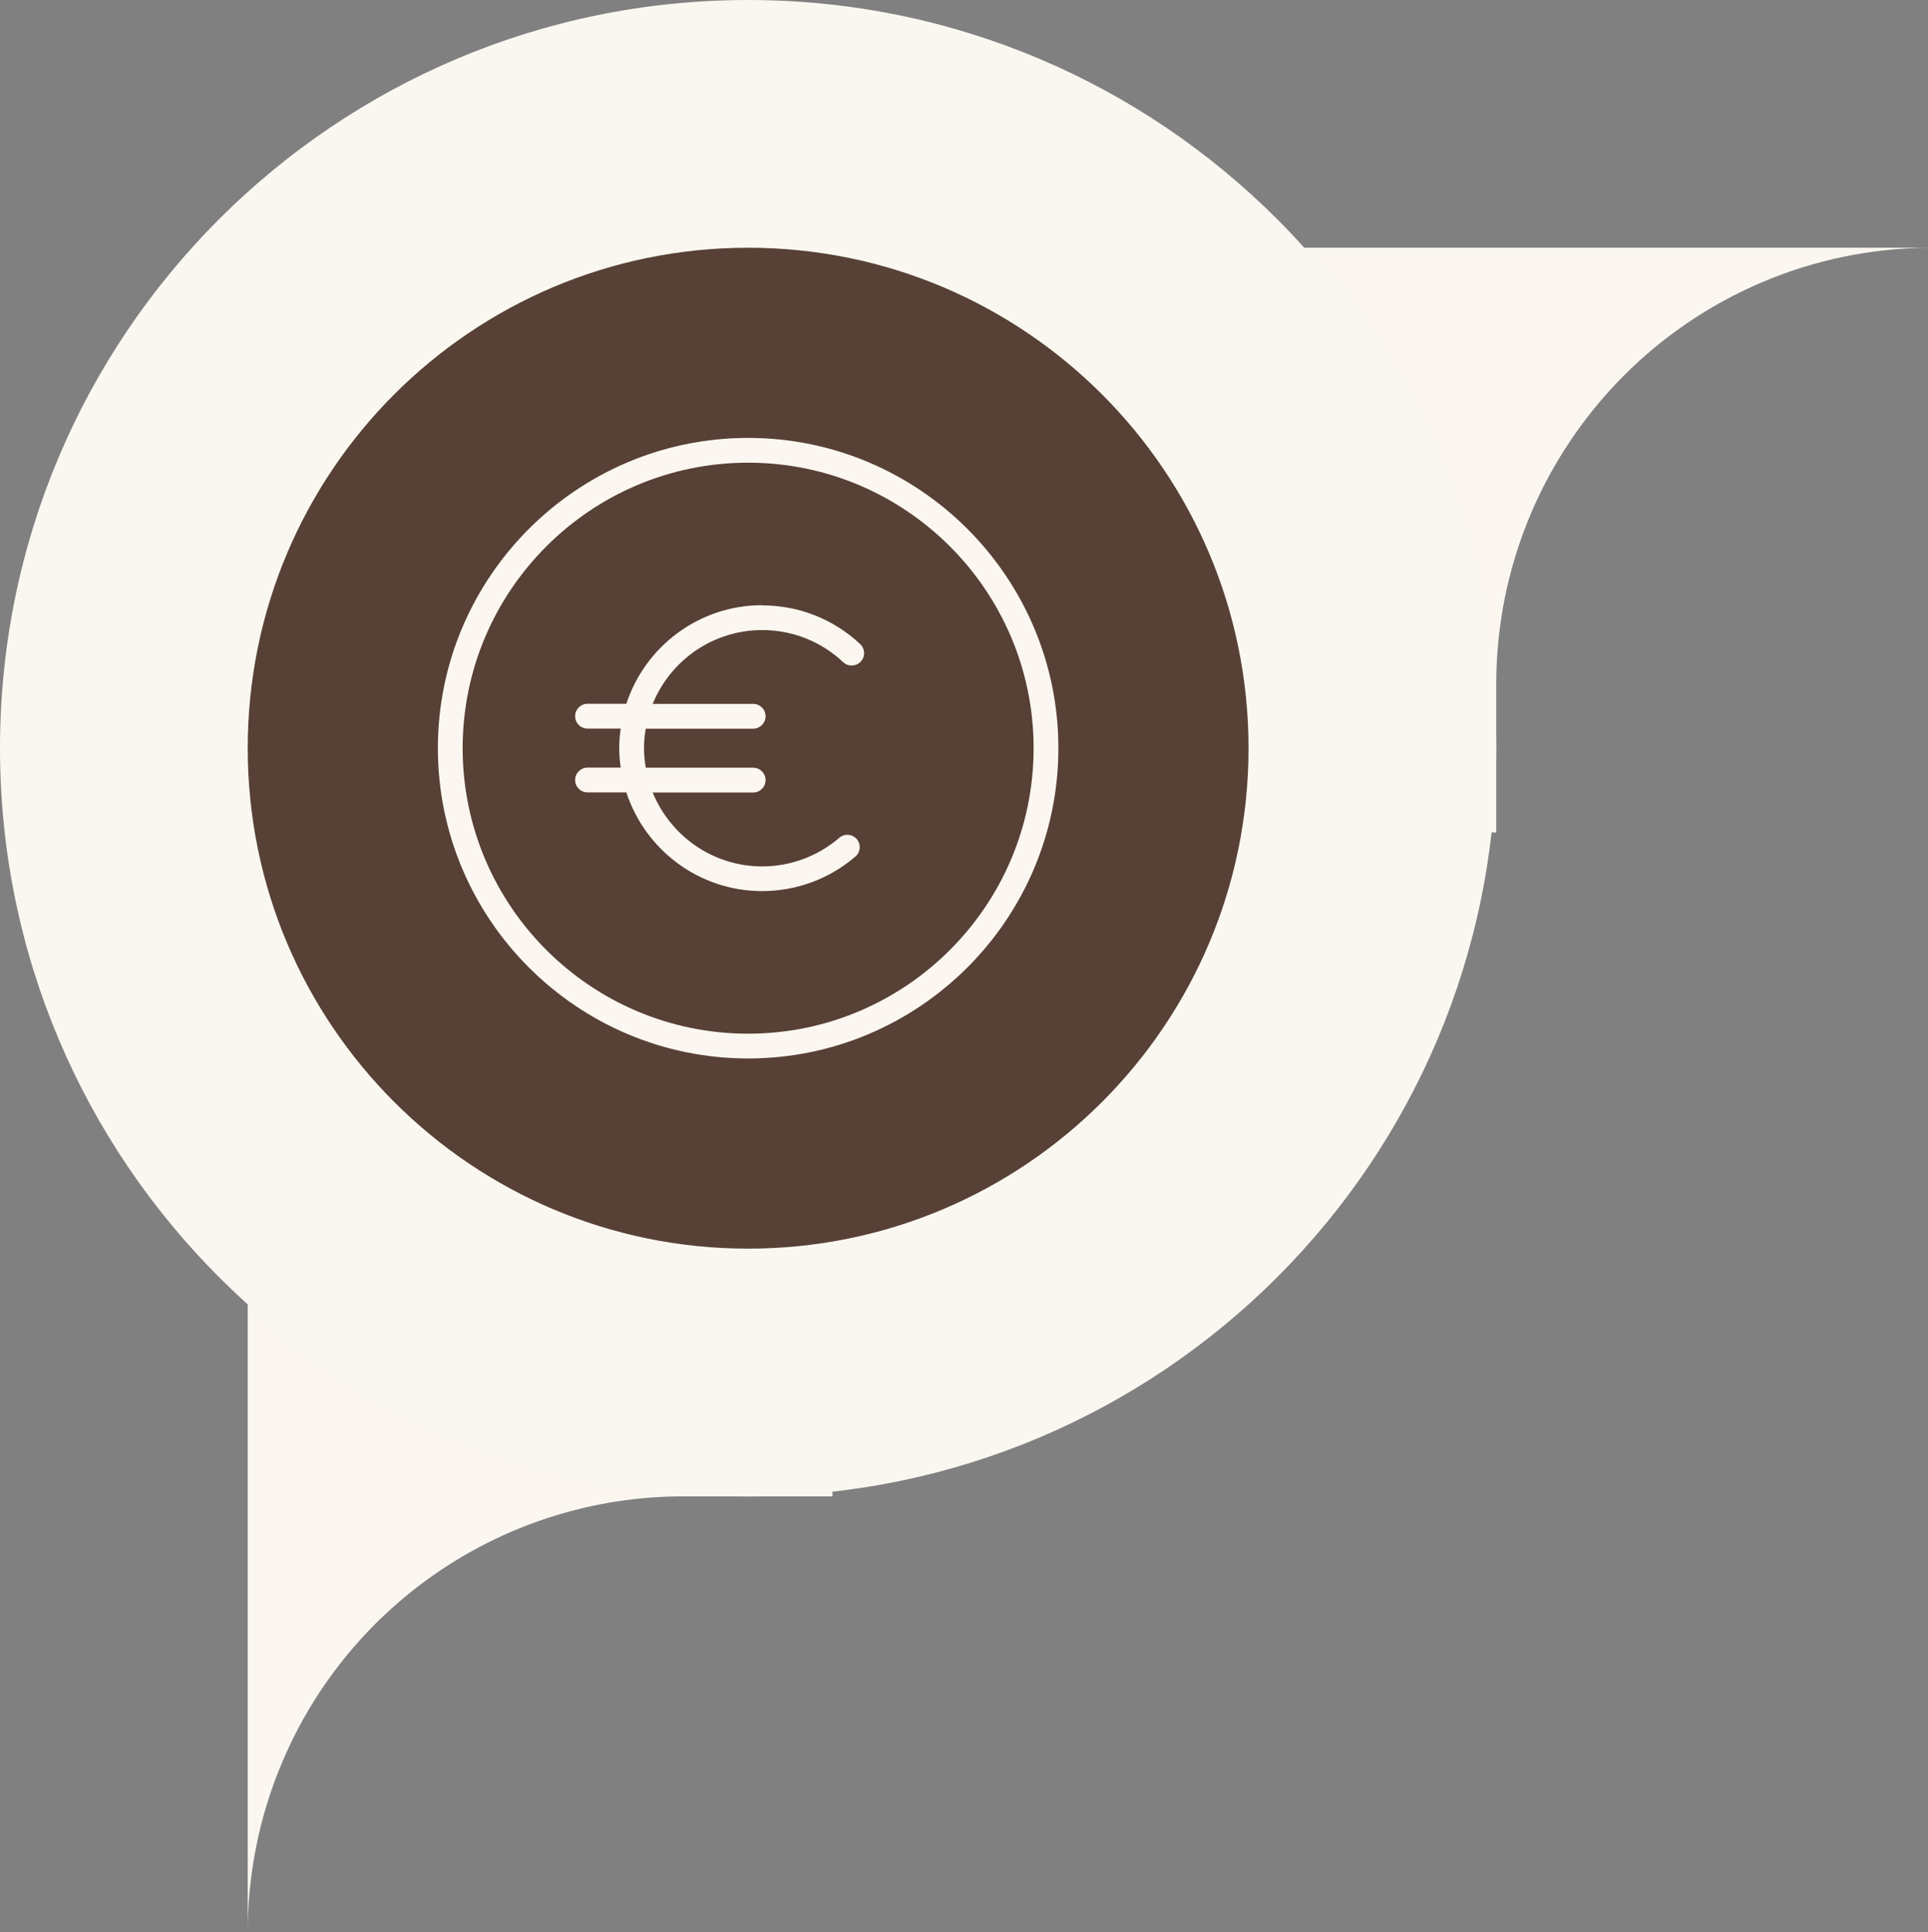 <svg xmlns="http://www.w3.org/2000/svg" id="Calque_1" data-name="Calque 1" viewBox="0 0 194.57 194.98"><rect x="0" y="0" width="194.57" height="194.98" fill="#808080" stroke="none"/><g id="Groupe_462" data-name="Groupe 462"><g id="Groupe_286" data-name="Groupe 286"><path id="Union_2" data-name="Union 2" d="M28.46,177.87c6.81-16.16,22.58-26.72,40.12-26.87h15.43v-63H25v106.97c0-5.87,1.17-11.69,3.46-17.1h0Z" fill="#fbf7f0"></path><path id="Union_3" data-name="Union 3" d="M88,84h63V25h-63v59ZM151,68.98c.02-17.67,10.6-33.62,26.87-40.52,5.29-2.24,10.96-3.41,16.7-3.46h-43.57v43.98Z" fill="#fbf7f0"></path></g><path id="Trac&#xE9;_7883" data-name="Trac&#xE9; 7883" d="M75.5,138.5c34.79,0,63-28.21,63-63S110.29,12.5,75.5,12.5,12.5,40.71,12.5,75.5s28.21,63,63,63Z" fill="#574035"></path><path id="Trac&#xE9;_7884" data-name="Trac&#xE9; 7884" d="M75.5,25c27.89,0,50.5,22.61,50.5,50.5s-22.61,50.5-50.5,50.5-50.5-22.61-50.5-50.5,22.61-50.5,50.5-50.5M75.5,0C33.8,0,0,33.8,0,75.5s33.8,75.5,75.5,75.5,75.5-33.8,75.5-75.5S117.2,0,75.5,0Z" fill="#faf7f0"></path></g><g><path d="M76.92,61.07c-6.39,0-11.82,4.18-13.71,9.95h-3.92c-.69,0-1.25.56-1.25,1.25s.56,1.25,1.25,1.25h3.35c-.09.65-.15,1.3-.15,1.97s.06,1.32.15,1.97h-3.35c-.69,0-1.25.56-1.25,1.25s.56,1.25,1.25,1.25h3.92c1.89,5.77,7.31,9.96,13.71,9.96,3.45,0,6.8-1.24,9.41-3.49.52-.45.58-1.24.13-1.76-.45-.52-1.24-.58-1.76-.13-2.16,1.86-4.92,2.89-7.78,2.89-4.99,0-9.27-3.09-11.05-7.46h10.14c.69,0,1.25-.56,1.25-1.25s-.56-1.25-1.25-1.25h-10.84c-.11-.64-.18-1.3-.18-1.97s.07-1.33.18-1.97h10.84c.69,0,1.25-.56,1.25-1.25s-.56-1.25-1.25-1.25h-10.14c1.77-4.36,6.05-7.45,11.05-7.45,3.05,0,5.95,1.15,8.17,3.24.5.47,1.29.45,1.77-.05s.45-1.29-.05-1.77c-2.68-2.52-6.19-3.91-9.88-3.91Z" fill="#fbf7f0"></path><path d="M75.5,44.19c-17.26,0-31.31,14.05-31.31,31.31s14.05,31.31,31.31,31.31,31.31-14.05,31.31-31.31-14.05-31.31-31.31-31.31ZM75.5,104.31c-15.89,0-28.81-12.92-28.81-28.81s12.92-28.81,28.81-28.81,28.81,12.92,28.81,28.81-12.92,28.81-28.81,28.81Z" fill="#fbf7f0"></path></g></svg>